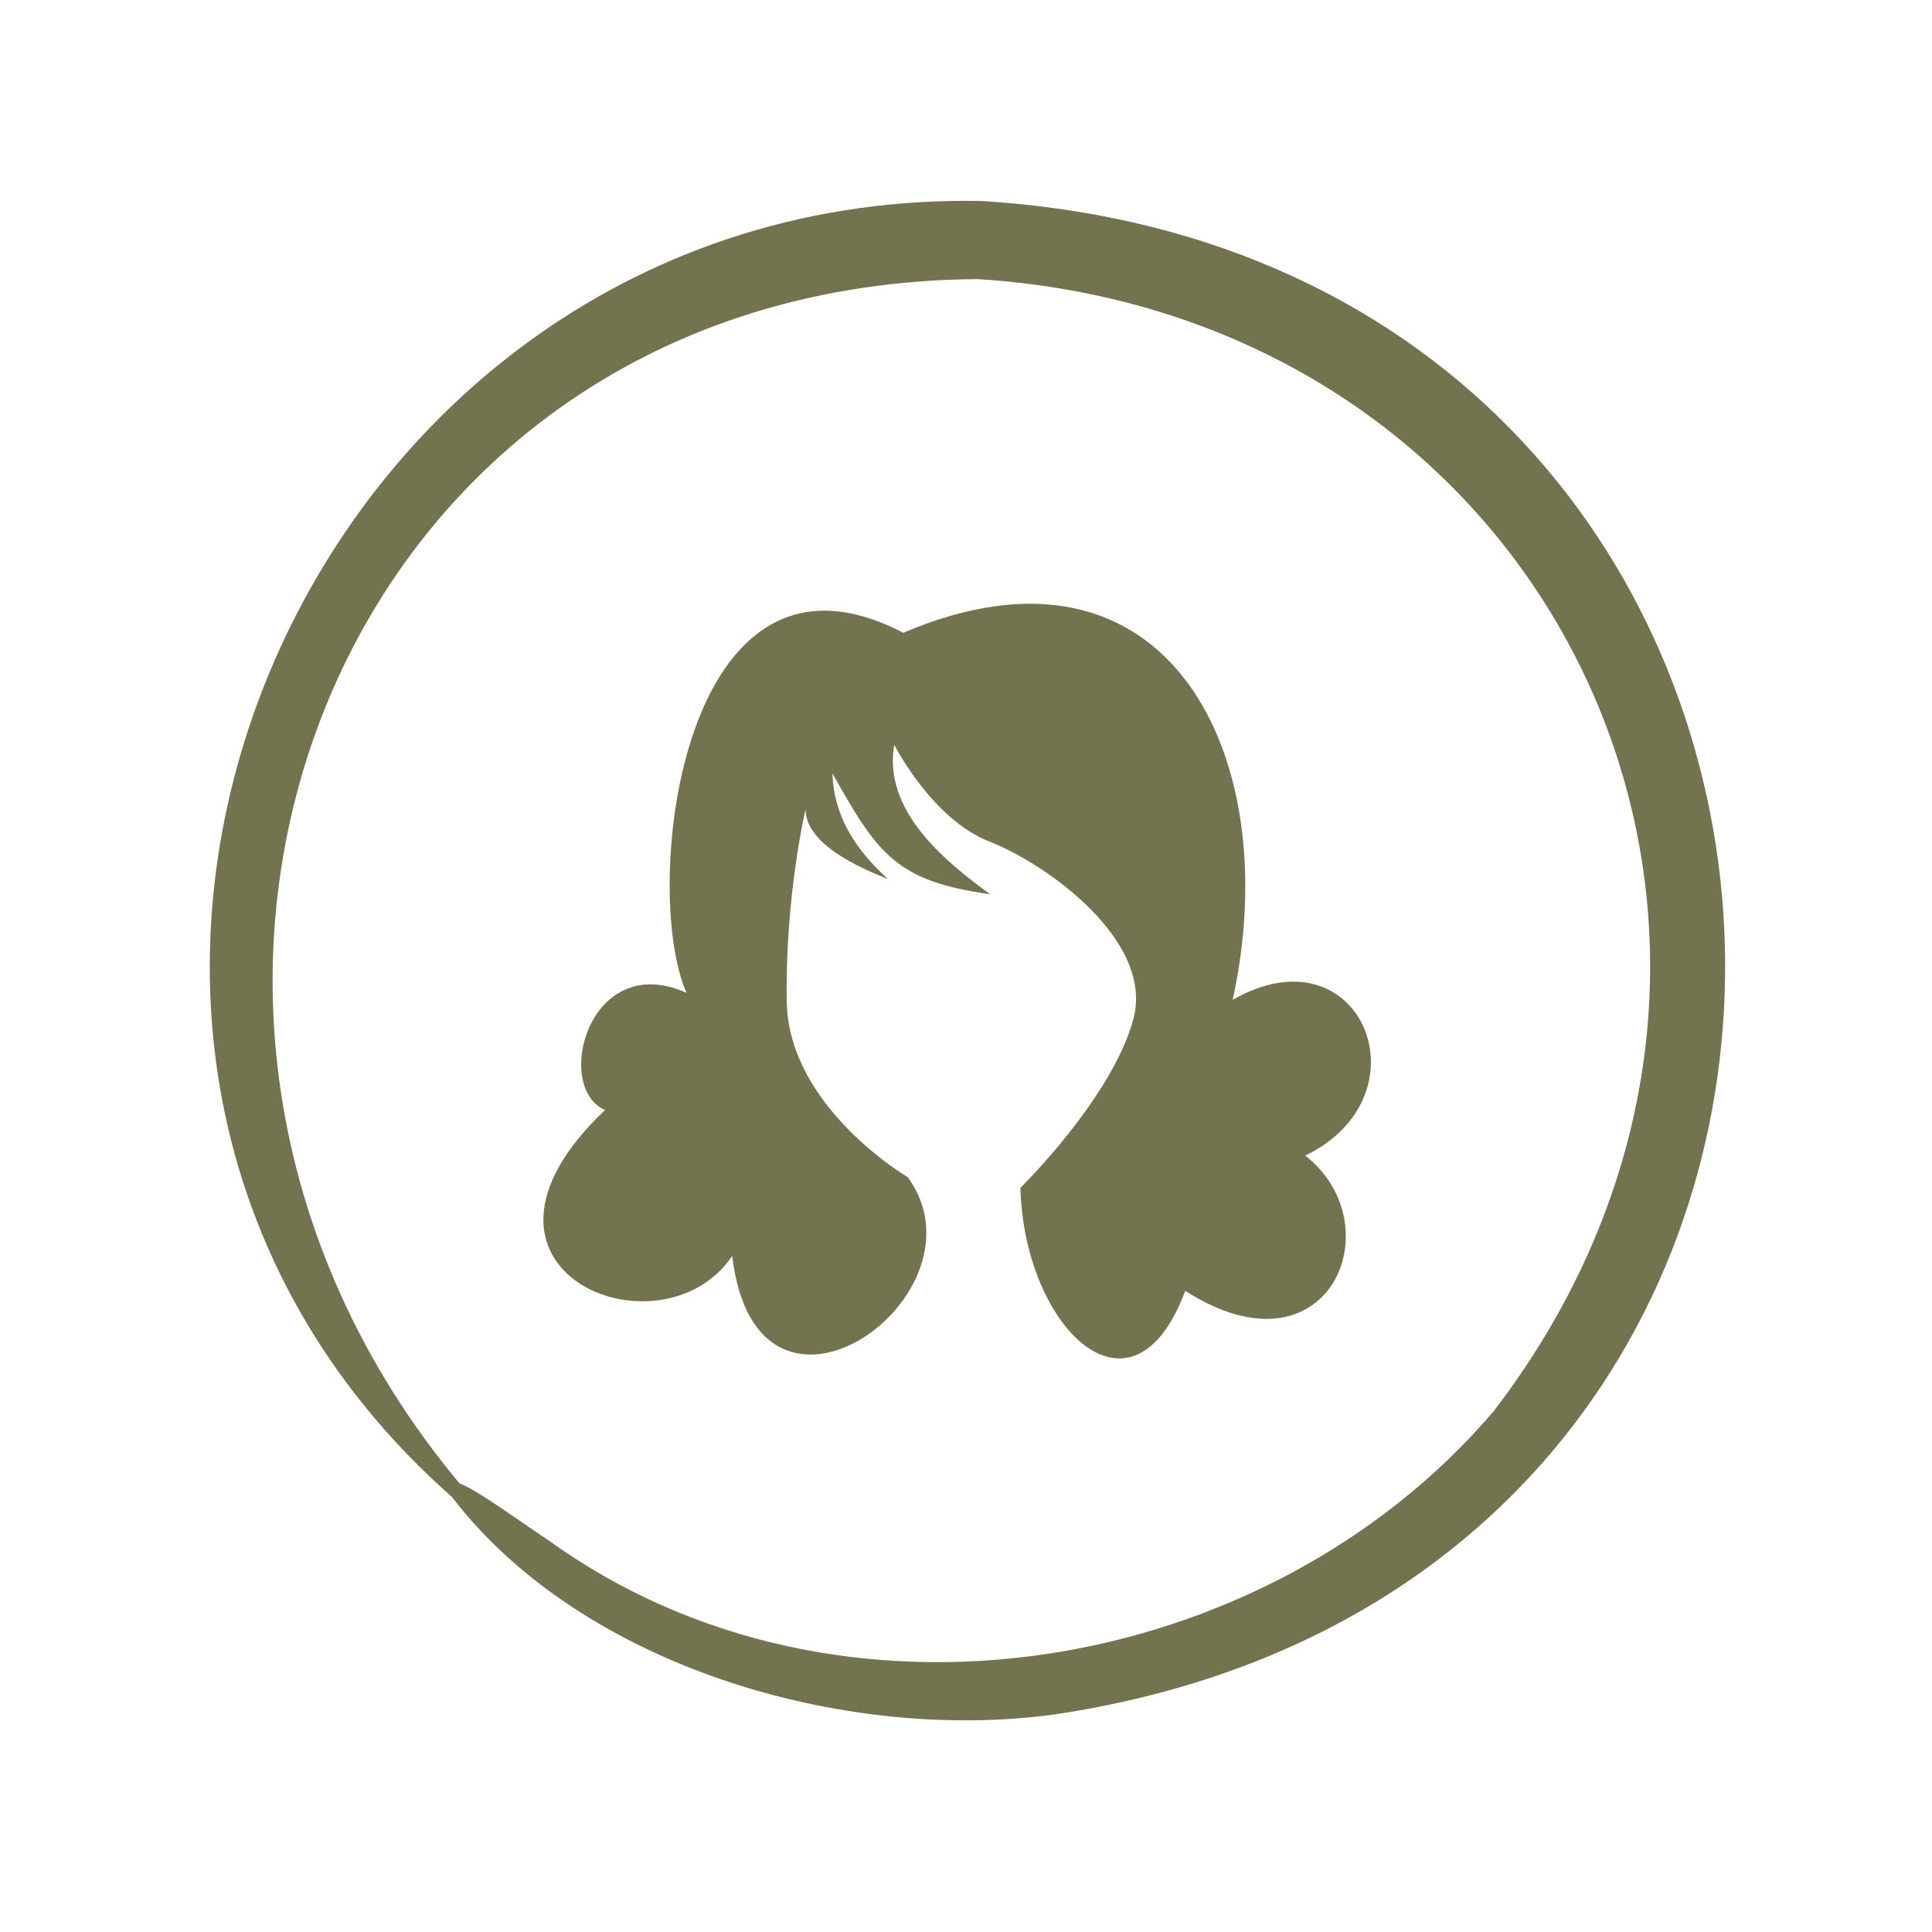 <svg xmlns="http://www.w3.org/2000/svg" fill="none" viewBox="0 0 32 32" height="32" width="32">
<path fill="#747350" d="M16.255 3.329C4.955 3.113 -1.004 17.303 7.488 24.797C9.622 27.585 13.967 28.878 17.478 28.395C33.016 26.064 31.892 4.294 16.255 3.329ZM24.738 23.376C20.982 27.779 13.9 28.988 9.087 25.514C8.434 25.077 7.892 24.673 7.612 24.571C0.984 16.633 5.526 4.688 16.2 4.623C25.901 5.242 30.643 15.685 24.738 23.376Z"></path>
<path fill="#747350" d="M14.96 10.481C11.286 8.564 10.608 14.716 11.37 16.443C9.751 15.725 9.159 18.01 10.021 18.386C7.218 21.044 10.949 22.55 12.128 20.802C12.536 24.268 16.457 21.435 15.034 19.497C15.034 19.497 13.062 18.341 13.031 16.591C13.002 14.84 13.343 13.402 13.343 13.402C13.343 13.985 14.239 14.372 14.707 14.56C14.184 14.083 13.811 13.536 13.788 12.81C14.544 14.162 14.854 14.594 16.399 14.811C15.619 14.243 14.625 13.414 14.811 12.335C14.811 12.335 15.434 13.565 16.384 13.937C17.332 14.307 19.127 15.582 18.77 16.887C18.414 18.193 16.901 19.674 16.901 19.674C16.963 21.999 18.758 23.732 19.631 21.38C22.006 22.903 23.097 20.294 21.619 19.141C23.689 18.136 22.534 15.343 20.417 16.561C21.302 12.529 19.354 8.609 14.96 10.481Z" clip-rule="evenodd" fill-rule="evenodd"></path>
</svg>
